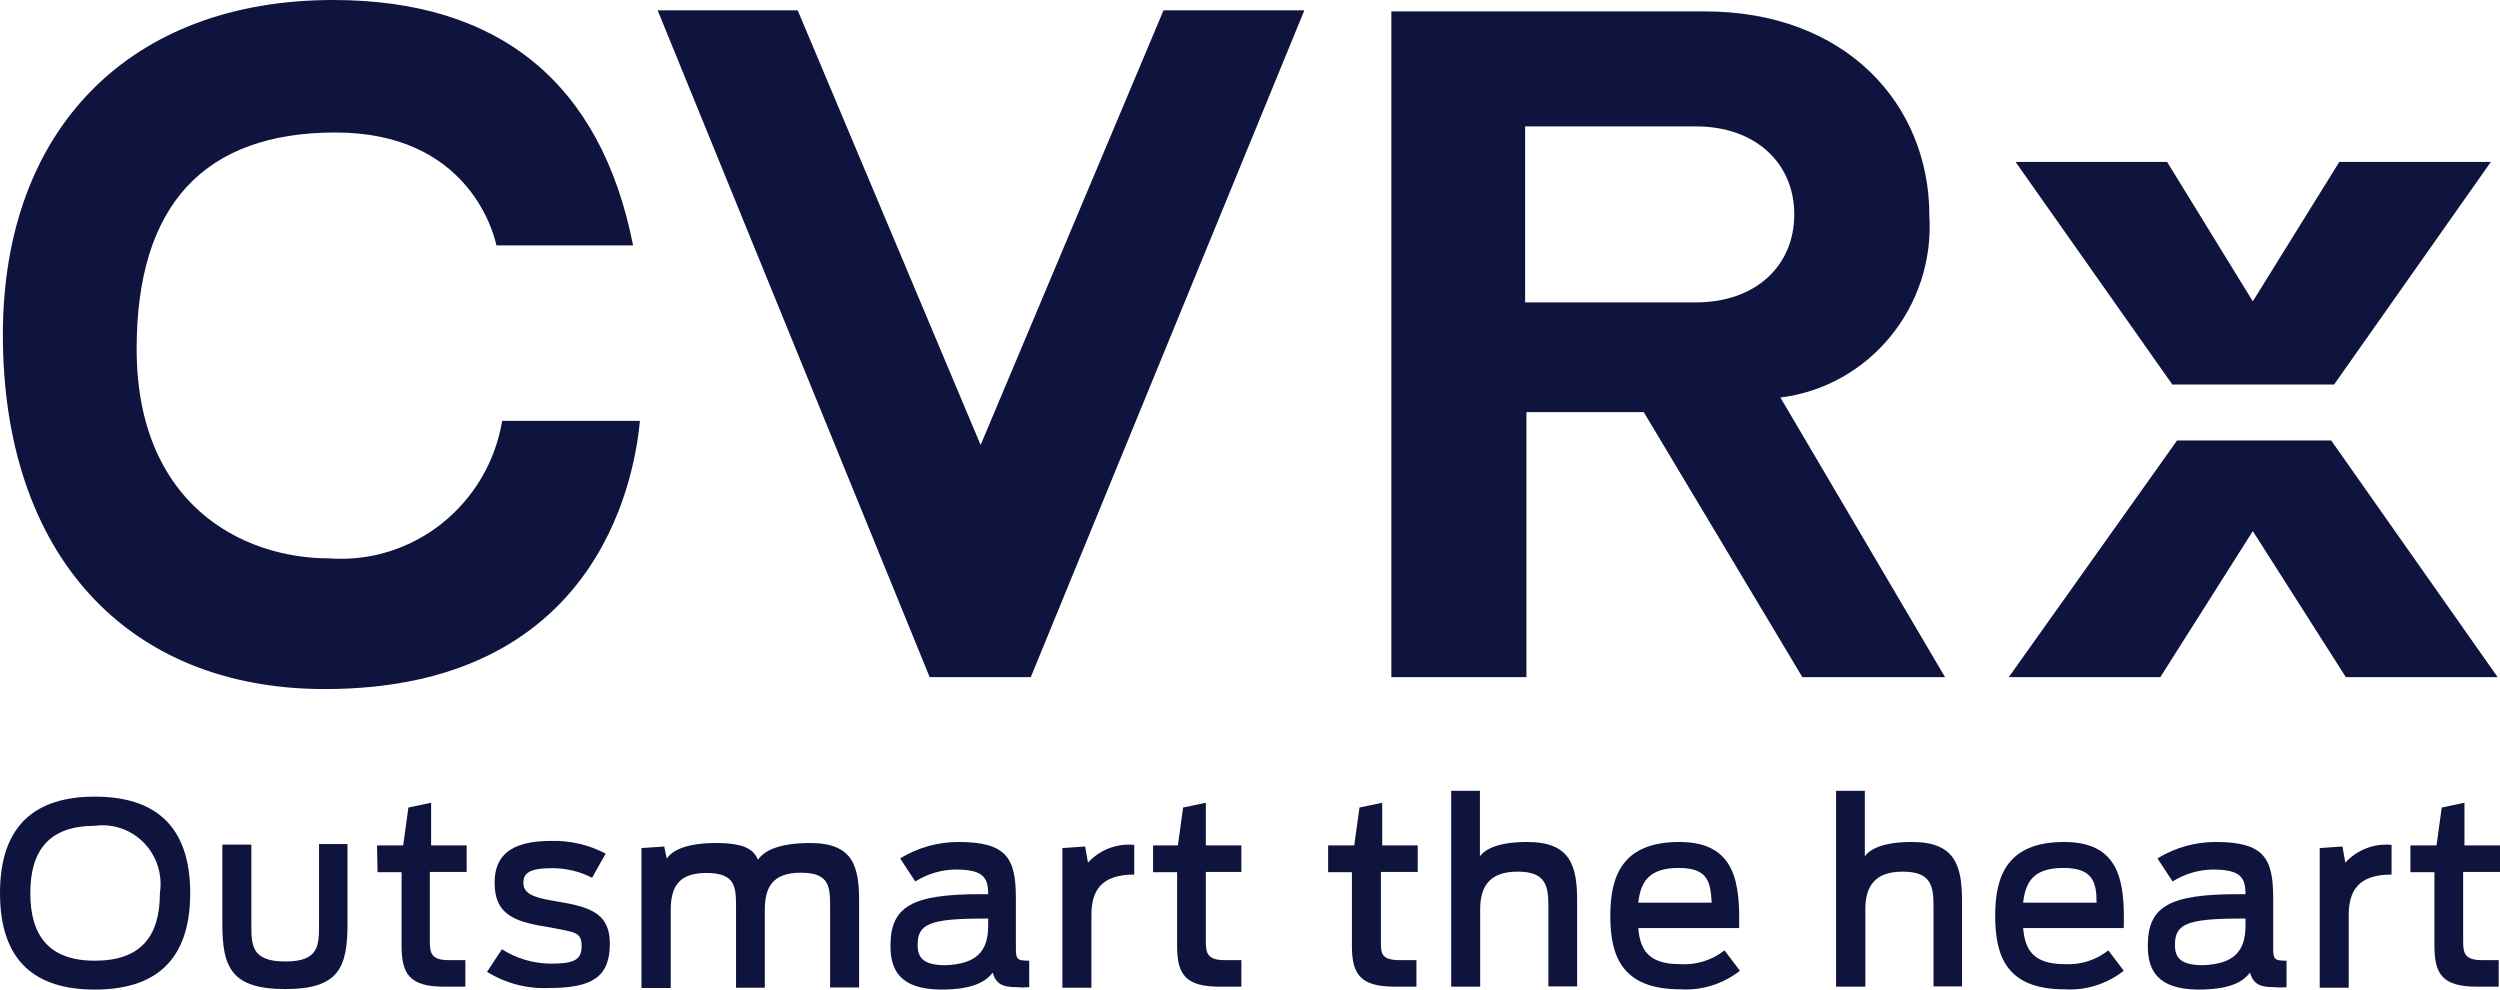 
<svg width="96px" height="38px" viewBox="0 0 96 38" version="1.1" xmlns="http://www.w3.org/2000/svg" xmlns:xlink="http://www.w3.org/1999/xlink">
    <g id="Symbols" stroke="none" stroke-width="1" fill="none" fill-rule="evenodd">
        <g id="nav" transform="translate(-100, -21)" fill="#0E143D" fill-rule="nonzero">
            <g id="CVRXlogo" transform="translate(100, 21)">
                <polygon id="Path" points="39.582 26.002 35.699 26.002 25.254 0.397 30.632 0.397 37.656 17.087 44.679 0.397 50.087 0.397"></polygon>
                <path d="M68.9,8.233 C68.9,10.217 67.405,11.612 65.127,11.612 L58.565,11.612 L58.565,4.854 L65.127,4.854 C67.405,4.854 68.9,6.259 68.9,8.233 Z M74.689,26.002 L68.368,15.265 C71.797,14.836 74.304,11.772 74.087,8.274 C74.087,3.999 70.876,0.438 65.468,0.438 L53.428,0.438 L53.428,26.002 L58.615,26.002 L58.615,15.825 L63.12,15.825 L69.211,26.002 L74.689,26.002 Z" id="Shape"></path>
                <path d="M0.11,12.853 C0.11,4.926 5.017,0 12.793,0 C19.164,0 23.077,3.175 24.311,9.424 L19.064,9.424 C18.933,8.823 17.9,5.088 12.883,5.088 C7.866,5.088 5.247,7.846 5.247,13.393 C5.247,19.336 9.261,21.442 12.652,21.442 C15.873,21.672 18.74,19.388 19.284,16.161 L24.572,16.161 C24.341,18.664 22.776,26.46 12.472,26.46 C4.846,26.46 0.11,21.259 0.11,12.853 Z" id="Path"></path>
                <polygon id="Path" points="89.518 16.914 83.599 16.914 77.137 26.002 82.957 26.002 86.508 20.394 90.08 26.002 95.91 26.002"></polygon>
                <polygon id="Path" points="89.629 14.766 95.649 6.218 89.829 6.218 86.508 11.571 83.217 6.218 77.398 6.218 83.418 14.766"></polygon>
                <path d="M0,34.296 C0,31.66 1.385,30.591 3.642,30.591 C5.9,30.591 7.304,31.66 7.304,34.296 C7.304,36.931 5.91,38 3.642,38 C1.375,38 0,36.931 0,34.296 Z M6.14,34.296 C6.248,33.591 6.022,32.877 5.53,32.368 C5.038,31.859 4.338,31.616 3.642,31.711 C1.876,31.711 1.164,32.667 1.164,34.296 C1.164,35.924 1.876,36.891 3.642,36.891 C5.408,36.891 6.14,35.954 6.14,34.306 L6.14,34.296 Z" id="Shape"></path>
                <path d="M8.538,35.486 L8.538,32.433 L9.652,32.433 L9.652,35.486 C9.652,36.3 9.652,36.921 10.957,36.921 C12.261,36.921 12.251,36.3 12.251,35.466 L12.251,32.413 L13.344,32.413 L13.344,35.466 C13.344,37.155 13.013,37.98 10.957,37.98 C8.9,37.98 8.538,37.166 8.538,35.486 Z" id="Path"></path>
                <path d="M14.478,32.464 L15.482,32.464 L15.682,31.009 L16.555,30.825 L16.555,32.464 L17.92,32.464 L17.92,33.482 L16.505,33.482 L16.505,36.148 C16.505,36.606 16.565,36.87 17.247,36.87 L17.87,36.87 L17.87,37.888 L17.057,37.888 C15.732,37.888 15.421,37.41 15.421,36.321 L15.421,33.492 L14.498,33.492 L14.478,32.464 Z" id="Path"></path>
                <path d="M18.702,37.318 L19.274,36.453 C19.837,36.81 20.487,37 21.151,37.003 C22.013,37.003 22.334,36.881 22.334,36.331 C22.334,35.781 22.074,35.802 21.161,35.619 C19.886,35.415 18.993,35.212 18.993,33.899 C18.993,32.881 19.575,32.291 21.161,32.291 C21.889,32.271 22.611,32.439 23.258,32.779 L22.736,33.705 C22.257,33.461 21.727,33.335 21.191,33.339 C20.308,33.339 20.097,33.543 20.097,33.899 C20.097,34.255 20.378,34.448 21.191,34.581 C22.515,34.804 23.418,34.967 23.418,36.239 C23.418,37.512 22.746,37.939 21.09,37.939 C20.251,37.979 19.419,37.763 18.702,37.318 Z" id="Path"></path>
                <path d="M24.632,32.566 L25.505,32.505 L25.605,32.973 C25.816,32.647 26.368,32.372 27.502,32.372 C28.635,32.372 28.946,32.647 29.107,33.013 C29.358,32.647 29.95,32.372 31.114,32.372 C32.779,32.372 32.99,33.288 32.99,34.631 L32.99,37.919 L31.876,37.919 L31.876,34.866 C31.876,34.072 31.876,33.512 30.753,33.512 C29.629,33.512 29.368,34.112 29.368,34.957 L29.368,37.929 L28.264,37.929 L28.264,34.876 C28.264,34.082 28.264,33.522 27.13,33.522 C25.997,33.522 25.756,34.123 25.756,34.967 L25.756,37.939 L24.632,37.939 L24.632,32.566 Z" id="Path"></path>
                <path d="M34.194,36.321 C34.194,34.784 35.047,34.336 37.676,34.336 L37.946,34.336 C37.946,33.695 37.756,33.39 36.692,33.39 C36.146,33.397 35.612,33.556 35.147,33.848 L34.565,32.963 C35.24,32.549 36.014,32.331 36.803,32.332 C38.669,32.332 39.01,32.963 39.01,34.499 L39.01,36.321 C39.01,36.819 39.01,36.891 39.522,36.891 L39.522,37.908 C39.368,37.923 39.214,37.923 39.06,37.908 C38.518,37.908 38.258,37.807 38.117,37.349 C37.806,37.766 37.224,38 36.11,38 C34.555,37.98 34.194,37.247 34.194,36.321 Z M37.946,35.547 L37.946,35.273 L37.746,35.273 C35.639,35.273 35.237,35.507 35.237,36.29 C35.237,36.789 35.468,37.064 36.321,37.064 C37.465,37.013 37.946,36.565 37.946,35.547 Z" id="Shape"></path>
                <path d="M40.796,32.566 L41.669,32.505 L41.779,33.125 C42.234,32.629 42.891,32.377 43.555,32.443 L43.555,33.583 C42.281,33.583 41.91,34.204 41.91,35.14 L41.91,37.929 L40.796,37.929 L40.796,32.566 Z" id="Path"></path>
                <path d="M44.278,32.464 L45.231,32.464 L45.431,31.009 L46.304,30.825 L46.304,32.464 L47.669,32.464 L47.669,33.482 L46.304,33.482 L46.304,36.148 C46.304,36.606 46.365,36.87 47.047,36.87 L47.669,36.87 L47.669,37.888 L46.836,37.888 C45.512,37.888 45.201,37.41 45.201,36.321 L45.201,33.492 L44.278,33.492 L44.278,32.464 Z" id="Path"></path>
                <path d="M51,32.464 L52.003,32.464 L52.204,31.009 L53.077,30.825 L53.077,32.464 L54.441,32.464 L54.441,33.482 L53.027,33.482 L53.027,36.148 C53.027,36.606 53.027,36.87 53.769,36.87 L54.391,36.87 L54.391,37.888 L53.559,37.888 C52.234,37.888 51.913,37.41 51.913,36.321 L51.913,33.492 L51,33.492 L51,32.464 Z" id="Path"></path>
                <path d="M55.726,30.367 L56.829,30.367 L56.829,32.881 C57.04,32.596 57.552,32.332 58.645,32.332 C60.311,32.332 60.562,33.247 60.562,34.591 L60.562,37.878 L59.458,37.878 L59.458,34.825 C59.458,34.031 59.378,33.471 58.274,33.471 C57.171,33.471 56.839,34.072 56.839,34.916 L56.839,37.888 L55.726,37.888 L55.726,30.367 Z" id="Path"></path>
                <path d="M61.836,35.161 C61.836,33.624 62.308,32.332 64.485,32.332 C66.662,32.332 66.813,33.919 66.783,35.639 L62.91,35.639 C62.98,36.484 63.311,37.023 64.505,37.023 C65.122,37.066 65.732,36.878 66.221,36.494 L66.813,37.277 C66.163,37.786 65.354,38.039 64.535,37.99 C62.278,37.99 61.836,36.718 61.836,35.161 Z M62.91,34.662 L65.729,34.662 C65.679,33.889 65.609,33.329 64.465,33.329 C63.321,33.329 63,33.858 62.91,34.662 L62.91,34.662 Z" id="Shape"></path>
                <path d="M70.505,30.367 L71.609,30.367 L71.609,32.881 C71.819,32.596 72.321,32.332 73.425,32.332 C75.08,32.332 75.341,33.247 75.341,34.591 L75.341,37.878 L74.247,37.878 L74.247,34.825 C74.247,34.031 74.167,33.471 73.064,33.471 C71.96,33.471 71.629,34.072 71.629,34.916 L71.629,37.888 L70.505,37.888 L70.505,30.367 Z" id="Path"></path>
                <path d="M76.615,35.161 C76.615,33.624 77.087,32.332 79.264,32.332 C81.441,32.332 81.592,33.919 81.552,35.639 L77.689,35.639 C77.759,36.484 78.09,37.023 79.284,37.023 C79.888,37.059 80.483,36.871 80.96,36.494 L81.552,37.277 C80.906,37.786 80.1,38.039 79.284,37.99 C77.047,37.99 76.615,36.718 76.615,35.161 Z M77.689,34.662 L80.508,34.662 C80.508,33.889 80.378,33.329 79.234,33.329 C78.09,33.329 77.779,33.858 77.689,34.662 L77.689,34.662 Z" id="Shape"></path>
                <path d="M82.475,36.321 C82.475,34.784 83.328,34.336 85.957,34.336 L86.227,34.336 C86.227,33.695 86.037,33.39 84.973,33.39 C84.427,33.397 83.893,33.556 83.428,33.848 L82.846,32.963 C83.521,32.549 84.295,32.331 85.084,32.332 C86.95,32.332 87.291,32.963 87.291,34.499 L87.291,36.321 C87.291,36.819 87.291,36.891 87.803,36.891 L87.803,37.908 C87.649,37.923 87.495,37.923 87.341,37.908 C86.799,37.908 86.538,37.807 86.398,37.349 C86.087,37.766 85.505,38 84.391,38 C82.836,37.98 82.475,37.247 82.475,36.321 Z M86.227,35.547 L86.227,35.273 L86.027,35.273 C83.92,35.273 83.518,35.507 83.518,36.29 C83.518,36.789 83.749,37.064 84.602,37.064 C85.746,37.013 86.227,36.565 86.227,35.547 Z" id="Shape"></path>
                <path d="M89.077,32.566 L89.95,32.505 L90.06,33.125 C90.515,32.629 91.172,32.377 91.836,32.443 L91.836,33.583 C90.562,33.583 90.191,34.204 90.191,35.14 L90.191,37.929 L89.077,37.929 L89.077,32.566 Z" id="Path"></path>
                <path d="M92.559,32.464 L93.562,32.464 L93.763,31.009 L94.635,30.825 L94.635,32.464 L96,32.464 L96,33.482 L94.585,33.482 L94.585,36.148 C94.585,36.606 94.645,36.87 95.328,36.87 L95.95,36.87 L95.95,37.888 L95.117,37.888 C93.793,37.888 93.482,37.41 93.482,36.321 L93.482,33.492 L92.559,33.492 L92.559,32.464 Z" id="Path"></path>
            </g>
        </g>
    </g>
</svg>